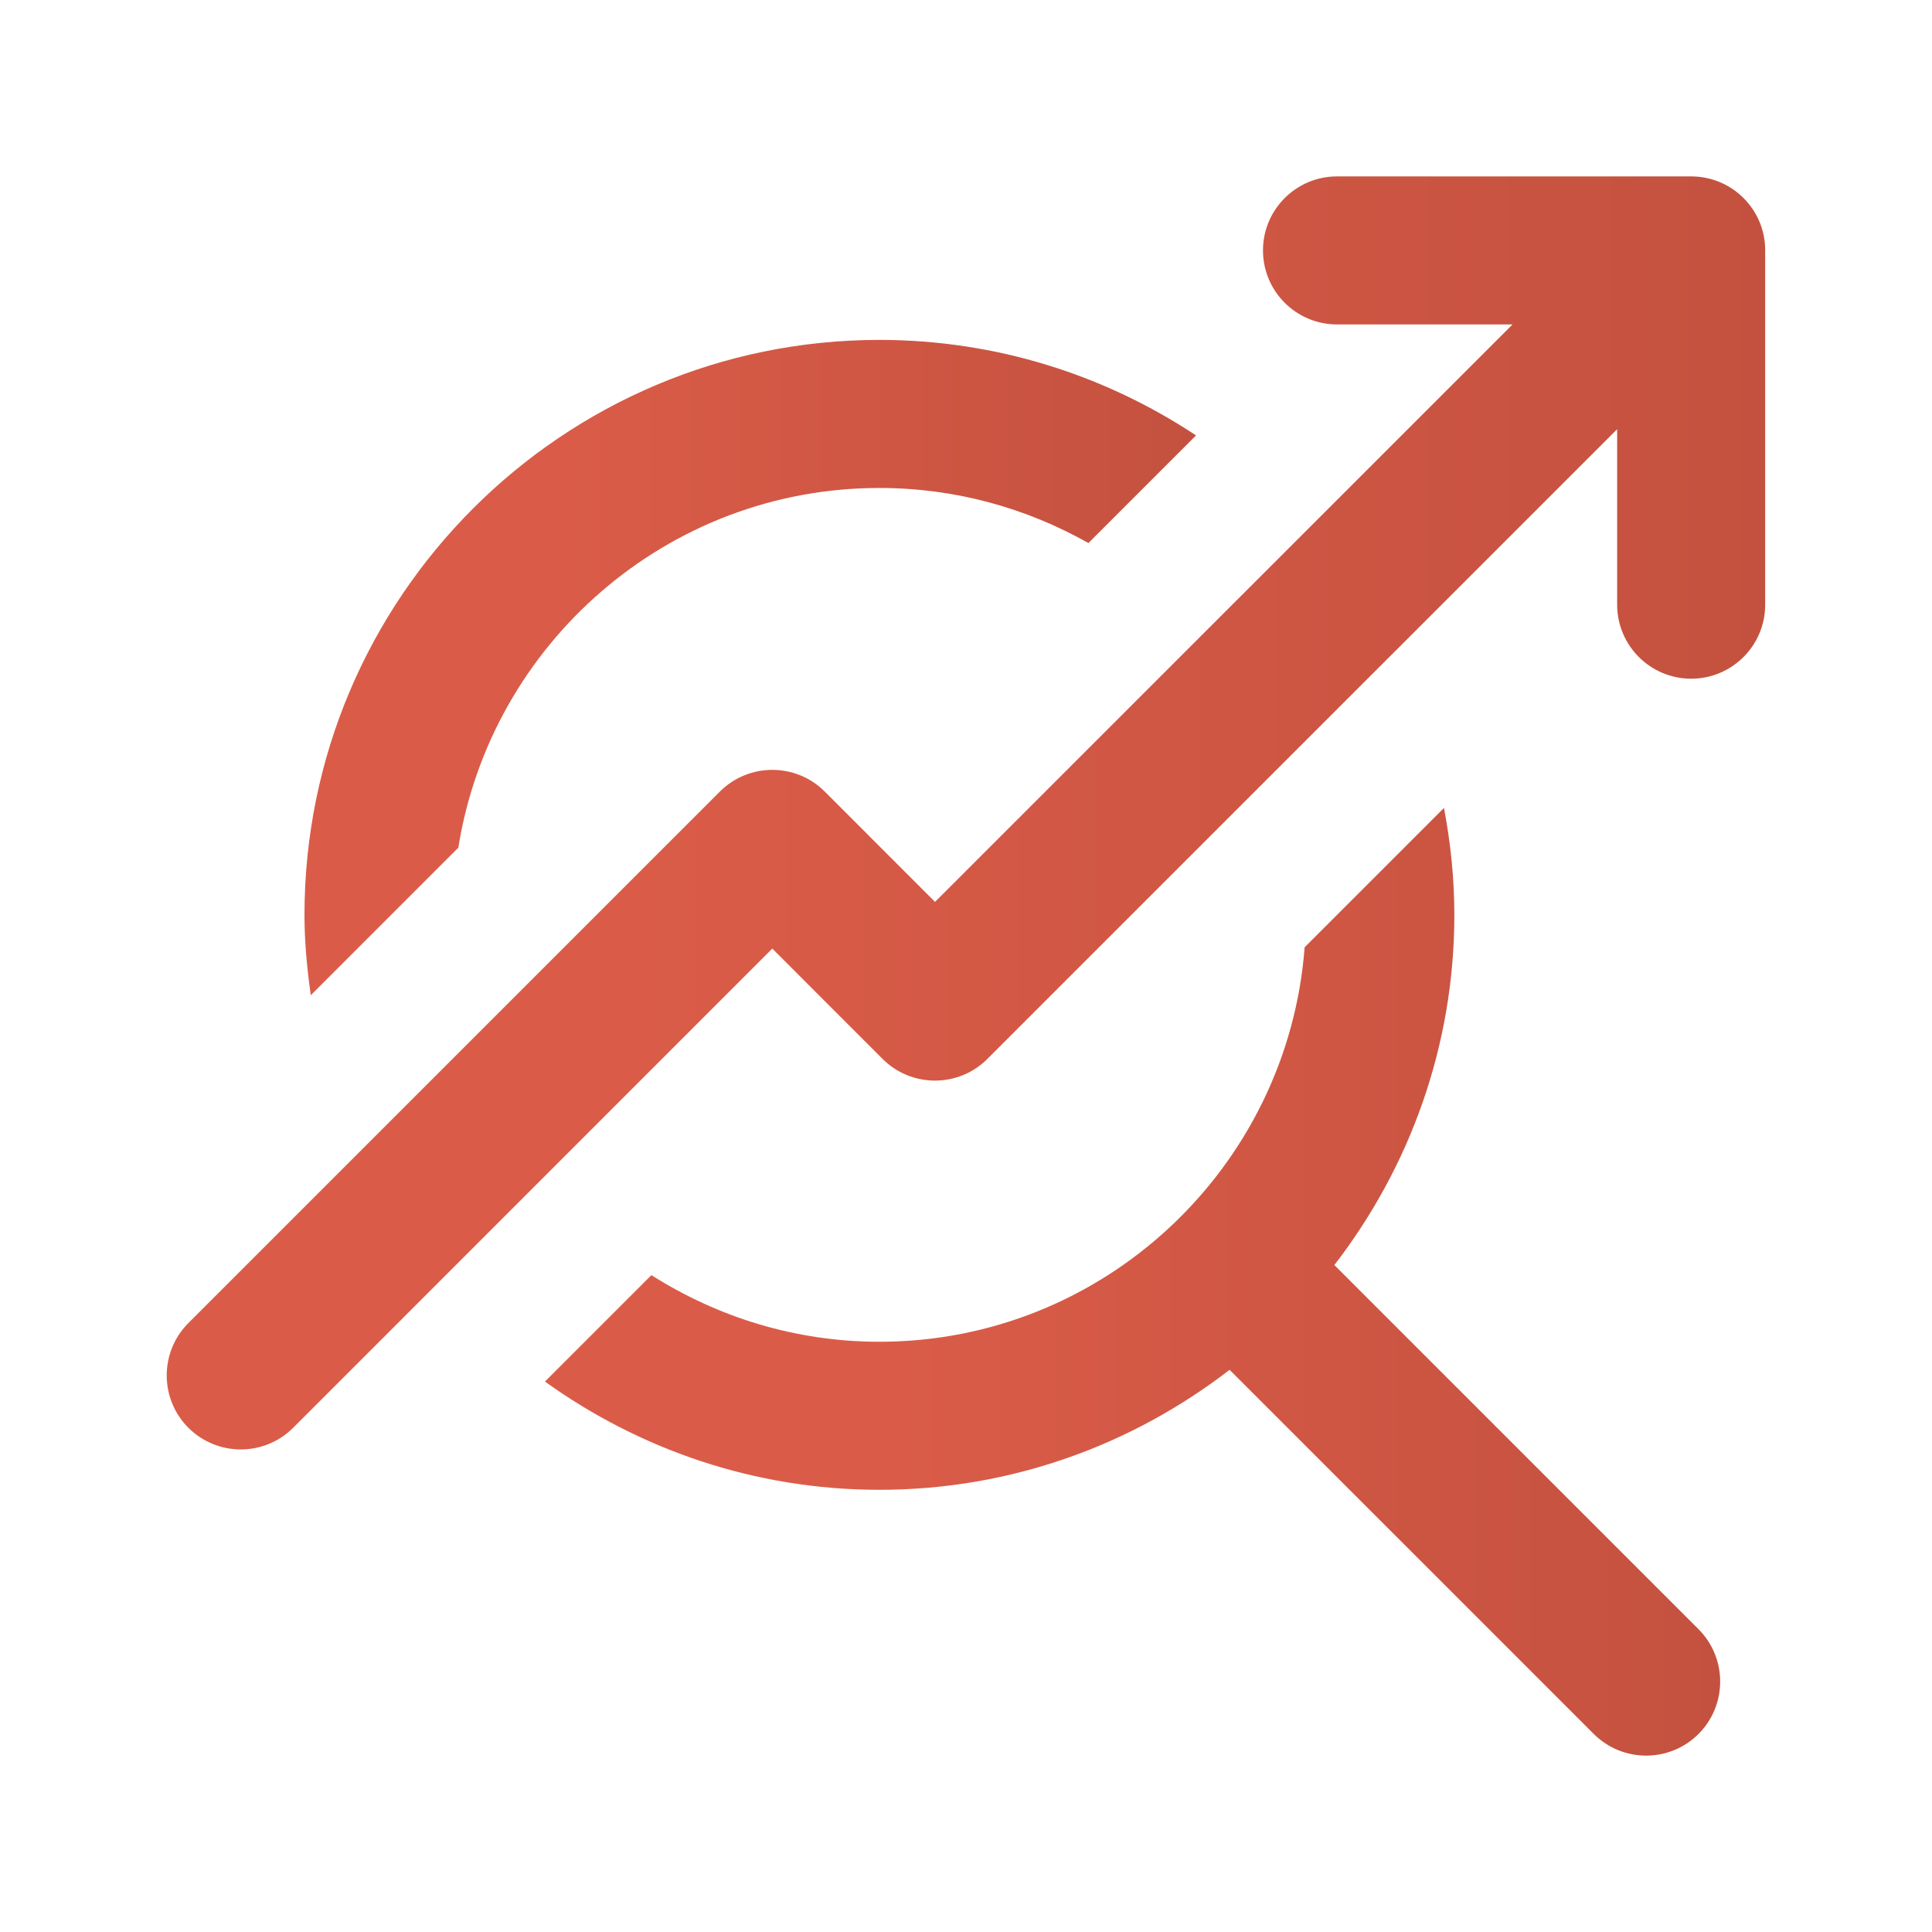 <?xml version="1.0" encoding="utf-8"?>
<!-- Generator: Adobe Illustrator 16.0.0, SVG Export Plug-In . SVG Version: 6.00 Build 0)  -->
<!DOCTYPE svg PUBLIC "-//W3C//DTD SVG 1.1//EN" "http://www.w3.org/Graphics/SVG/1.1/DTD/svg11.dtd">
<svg version="1.1" xmlns="http://www.w3.org/2000/svg" xmlns:xlink="http://www.w3.org/1999/xlink" x="0px" y="0px" width="65px"
	 height="65px" viewBox="0 0 65 65" enable-background="new 0 0 65 65" xml:space="preserve">
<g id="Calque_1" display="none">
	<g display="inline">
		<g>
			<linearGradient id="SVGID_1_" gradientUnits="userSpaceOnUse" x1="20.097" y1="43.346" x2="34.988" y2="43.346">
				<stop  offset="0" style="stop-color:#DA5C48"/>
				<stop  offset="0.291" style="stop-color:#DA5C48"/>
				<stop  offset="1" style="stop-color:#C4513F"/>
			</linearGradient>
			<path fill="url(#SVGID_1_)" d="M21.847,32.709c-0.672-0.594-1.73-0.118-1.732,0.78l-0.018,17.07
				c-0.002,0.865,0.989,1.354,1.675,0.828l3.912-2.997l2.358,5.241c0.237,0.524,0.853,0.759,1.377,0.522l1.721-0.773
				c0.524-0.237,0.758-0.854,0.522-1.379l-2.358-5.239l4.84-0.941c0.848-0.165,1.14-1.229,0.492-1.803L21.847,32.709z"/>
		</g>
		<g>
			<linearGradient id="SVGID_2_" gradientUnits="userSpaceOnUse" x1="1.836" y1="25.984" x2="63.474" y2="25.984">
				<stop  offset="0" style="stop-color:#DA5C48"/>
				<stop  offset="0.291" style="stop-color:#DA5C48"/>
				<stop  offset="1" style="stop-color:#C4513F"/>
			</linearGradient>
			<path fill="url(#SVGID_2_)" d="M56.941,13.128H8.369c-3.604,0-6.533,2.93-6.533,6.533v12.646c0,3.602,2.93,6.532,6.533,6.532
				h8.643l0.007-3.092h-8.65c-1.902,0-3.44-1.546-3.44-3.44V19.662c0-1.903,1.539-3.44,3.44-3.44h30.938v19.527h-9.354l3.495,3.092
				h23.494c3.603,0,6.532-2.93,6.532-6.532V19.662C63.474,16.058,60.544,13.128,56.941,13.128z M58.897,33.489
				c-0.264,0.265-0.61,0.396-0.956,0.396c-0.347,0-0.692-0.131-0.957-0.396l-2.74-2.741c-1.099,0.736-2.417,1.166-3.836,1.166
				c-3.814,0-6.917-3.103-6.917-6.916c0-3.813,3.103-6.916,6.917-6.916c3.812,0,6.915,3.103,6.915,6.916
				c0,1.418-0.431,2.738-1.166,3.836l2.74,2.741C59.427,32.104,59.427,32.96,58.897,33.489z"/>
			<linearGradient id="SVGID_3_" gradientUnits="userSpaceOnUse" x1="46.198" y1="24.999" x2="54.619" y2="24.999">
				<stop  offset="0" style="stop-color:#DA5C48"/>
				<stop  offset="0.291" style="stop-color:#DA5C48"/>
				<stop  offset="1" style="stop-color:#C4513F"/>
			</linearGradient>
			<path fill="url(#SVGID_3_)" d="M50.408,20.788c-2.322,0-4.21,1.889-4.21,4.21c0,2.322,1.888,4.211,4.21,4.211
				c2.321,0,4.211-1.889,4.211-4.211C54.619,22.677,52.729,20.788,50.408,20.788z"/>
		</g>
	</g>
</g>
<g id="Calque_2" display="none">
	<g display="inline">
		<linearGradient id="SVGID_4_" gradientUnits="userSpaceOnUse" x1="1.835" y1="26.414" x2="52.421" y2="26.414">
			<stop  offset="0" style="stop-color:#DA5C48"/>
			<stop  offset="0.291" style="stop-color:#DA5C48"/>
			<stop  offset="1" style="stop-color:#C4513F"/>
		</linearGradient>
		<path fill="url(#SVGID_4_)" d="M47.408,5.644H6.848c-2.768,0-5.013,2.267-5.013,5.013v31.516c0,2.768,2.245,5.013,5.013,5.013
			h25.456c-0.632-0.807-1.133-1.679-1.547-2.594H6.848c-1.33,0-2.419-1.09-2.419-2.419V18.285h45.399v9.654
			c0.871,0.501,1.656,1.133,2.396,1.875c0.065,0.065,0.131,0.131,0.196,0.217V10.656C52.421,7.91,50.176,5.644,47.408,5.644z
			 M8.352,13.533H7.938c-0.872,0-1.569-0.697-1.569-1.568c0-0.873,0.697-1.569,1.569-1.569h0.414c0.872,0,1.569,0.696,1.569,1.569
			C9.921,12.836,9.224,13.533,8.352,13.533z M13.757,13.533h-0.392c-0.872,0-1.591-0.697-1.591-1.568
			c0-0.873,0.719-1.569,1.591-1.569h0.392c0.85,0,1.569,0.696,1.569,1.569C15.326,12.836,14.607,13.533,13.757,13.533z
			 M19.14,13.533h-0.37c-0.872,0-1.591-0.697-1.591-1.568c0-0.873,0.719-1.569,1.591-1.569h0.37c0.872,0,1.591,0.696,1.591,1.569
			C20.731,12.836,20.012,13.533,19.14,13.533z M46.188,13.381h-9.502c-0.764,0-1.417-0.632-1.417-1.416
			c0-0.786,0.653-1.396,1.417-1.396h9.502c0.764,0,1.395,0.609,1.395,1.396C47.582,12.749,46.951,13.381,46.188,13.381z"/>
		<g>
			<linearGradient id="SVGID_5_" gradientUnits="userSpaceOnUse" x1="9.158" y1="26.24" x2="17.811" y2="26.24">
				<stop  offset="0" style="stop-color:#DA5C48"/>
				<stop  offset="0.291" style="stop-color:#DA5C48"/>
				<stop  offset="1" style="stop-color:#C4513F"/>
			</linearGradient>
			<path fill="url(#SVGID_5_)" d="M17.811,23.646v5.187c0,0.61-0.479,1.09-1.089,1.09h-6.473c-0.588,0-1.09-0.479-1.09-1.09v-5.187
				c0-0.611,0.501-1.09,1.09-1.09h6.473C17.332,22.557,17.811,23.035,17.811,23.646z"/>
			<linearGradient id="SVGID_6_" gradientUnits="userSpaceOnUse" x1="9.158" y1="36.637" x2="17.811" y2="36.637">
				<stop  offset="0" style="stop-color:#DA5C48"/>
				<stop  offset="0.291" style="stop-color:#DA5C48"/>
				<stop  offset="1" style="stop-color:#C4513F"/>
			</linearGradient>
			<path fill="url(#SVGID_6_)" d="M17.811,34.043v5.187c0,0.609-0.479,1.09-1.089,1.09h-6.473c-0.588,0-1.09-0.48-1.09-1.09v-5.187
				c0-0.611,0.501-1.09,1.09-1.09h6.473C17.332,32.953,17.811,33.432,17.811,34.043z"/>
			<linearGradient id="SVGID_7_" gradientUnits="userSpaceOnUse" x1="20.448" y1="23.646" x2="39.365" y2="23.646">
				<stop  offset="0" style="stop-color:#DA5C48"/>
				<stop  offset="0.291" style="stop-color:#DA5C48"/>
				<stop  offset="1" style="stop-color:#C4513F"/>
			</linearGradient>
			<path fill="url(#SVGID_7_)" d="M39.365,23.646c0,0.588-0.5,1.09-1.09,1.09H21.538c-0.61,0-1.09-0.502-1.09-1.09
				c0-0.611,0.479-1.09,1.09-1.09h16.738C38.865,22.557,39.365,23.035,39.365,23.646z"/>
			<linearGradient id="SVGID_8_" gradientUnits="userSpaceOnUse" x1="20.448" y1="28.833" x2="36.184" y2="28.833">
				<stop  offset="0" style="stop-color:#DA5C48"/>
				<stop  offset="0.291" style="stop-color:#DA5C48"/>
				<stop  offset="1" style="stop-color:#C4513F"/>
			</linearGradient>
			<path fill="url(#SVGID_8_)" d="M36.184,27.743c-0.98,0.545-1.874,1.242-2.702,2.071c-0.044,0.044-0.065,0.065-0.087,0.108H21.538
				c-0.61,0-1.09-0.479-1.09-1.09c0-0.588,0.479-1.09,1.09-1.09H36.184z"/>
			<linearGradient id="SVGID_9_" gradientUnits="userSpaceOnUse" x1="20.448" y1="34.043" x2="31.171" y2="34.043">
				<stop  offset="0" style="stop-color:#DA5C48"/>
				<stop  offset="0.291" style="stop-color:#DA5C48"/>
				<stop  offset="1" style="stop-color:#C4513F"/>
			</linearGradient>
			<path fill="url(#SVGID_9_)" d="M31.171,32.953c-0.392,0.696-0.697,1.438-0.937,2.18h-8.696c-0.61,0-1.09-0.502-1.09-1.09
				c0-0.611,0.479-1.09,1.09-1.09H31.171z"/>
			<linearGradient id="SVGID_10_" gradientUnits="userSpaceOnUse" x1="20.448" y1="39.23" x2="29.667" y2="39.23">
				<stop  offset="0" style="stop-color:#DA5C48"/>
				<stop  offset="0.291" style="stop-color:#DA5C48"/>
				<stop  offset="1" style="stop-color:#C4513F"/>
			</linearGradient>
			<path fill="url(#SVGID_10_)" d="M29.667,40.319h-8.129c-0.61,0-1.09-0.48-1.09-1.09c0-0.589,0.479-1.09,1.09-1.09h8.107
				c-0.021,0.327-0.043,0.676-0.043,1.023C29.602,39.556,29.624,39.927,29.667,40.319z"/>
		</g>
		<g>
			<linearGradient id="SVGID_11_" gradientUnits="userSpaceOnUse" x1="36.566" y1="39.148" x2="49.065" y2="39.148">
				<stop  offset="0" style="stop-color:#DA5C48"/>
				<stop  offset="0.291" style="stop-color:#DA5C48"/>
				<stop  offset="1" style="stop-color:#C4513F"/>
			</linearGradient>
			<path fill="url(#SVGID_11_)" d="M46.053,35.977c0.453,0.453,0.786,0.978,1.007,1.539l2.005,0.699
				c-0.195-1.277-0.781-2.506-1.764-3.487c-2.455-2.455-6.441-2.455-8.896,0c-2.451,2.451-2.451,6.438,0.004,8.894
				c1.031,1.031,2.326,1.626,3.67,1.788l-0.682-1.955c-0.638-0.212-1.232-0.574-1.74-1.082c-1.765-1.764-1.769-4.632-0.004-6.396
				C41.416,34.212,44.288,34.211,46.053,35.977z"/>
			<linearGradient id="SVGID_12_" gradientUnits="userSpaceOnUse" x1="32.006" y1="39.174" x2="53.692" y2="39.174">
				<stop  offset="0" style="stop-color:#DA5C48"/>
				<stop  offset="0.291" style="stop-color:#DA5C48"/>
				<stop  offset="1" style="stop-color:#C4513F"/>
			</linearGradient>
			<path fill="url(#SVGID_12_)" d="M36.428,45.602c-3.542-3.541-3.542-9.309,0-12.851c3.541-3.541,9.309-3.541,12.85,0
				c1.777,1.776,2.663,4.12,2.654,6.458l1.74,0.607c0.183-2.987-0.869-6.037-3.146-8.313c-4.232-4.232-11.115-4.232-15.347,0
				c-4.228,4.228-4.232,11.114,0,15.347c2.322,2.322,5.447,3.367,8.489,3.138l-0.604-1.735
				C40.668,48.311,38.254,47.429,36.428,45.602z"/>
			<linearGradient id="SVGID_13_" gradientUnits="userSpaceOnUse" x1="41.659" y1="48.605" x2="63.164" y2="48.605">
				<stop  offset="0" style="stop-color:#DA5C48"/>
				<stop  offset="0.291" style="stop-color:#DA5C48"/>
				<stop  offset="1" style="stop-color:#C4513F"/>
			</linearGradient>
			<path fill="url(#SVGID_13_)" d="M62.885,54.412l-6.763-6.763l3.977-2.011c0.753-0.381,0.68-1.48-0.117-1.757L42.801,37.9
				c-0.678-0.235-1.328,0.415-1.093,1.093l5.981,17.181c0.277,0.797,1.376,0.871,1.757,0.117l2.011-3.977l6.763,6.762
				c0.374,0.374,0.979,0.374,1.353,0l3.312-3.311C63.258,55.392,63.258,54.786,62.885,54.412z"/>
		</g>
	</g>
</g>
<g id="Calque_3" display="none">
	<g display="inline">
		<linearGradient id="SVGID_14_" gradientUnits="userSpaceOnUse" x1="23.529" y1="24.489" x2="55.926" y2="24.489">
			<stop  offset="0" style="stop-color:#DA5C48"/>
			<stop  offset="0.291" style="stop-color:#DA5C48"/>
			<stop  offset="1" style="stop-color:#C4513F"/>
		</linearGradient>
		<path fill="url(#SVGID_14_)" d="M49.189,25.297l-4.479,4.48c0.693,1.871,0.988,3.891,0.883,5.889l6.983-6.983
			c4.48-4.479,4.459-11.778-0.021-16.258c-4.479-4.48-11.757-4.48-16.238-0.001l-9.422,9.423c-2.713,2.714-3.786,6.437-3.218,9.949
			c0.231,1.493,0.778,2.966,1.619,4.27c0.442,0.736,0.968,1.388,1.599,2.02l1.83,1.829l3.344-3.344l-1.83-1.83
			c-0.652-0.652-1.136-1.388-1.451-2.166c-1.009-2.439-0.504-5.385,1.472-7.361l9.424-9.423c2.629-2.63,6.877-2.63,9.506,0
			C51.818,18.419,51.818,22.668,49.189,25.297z"/>
		<linearGradient id="SVGID_15_" gradientUnits="userSpaceOnUse" x1="9.063" y1="40.496" x2="41.452" y2="40.496">
			<stop  offset="0" style="stop-color:#DA5C48"/>
			<stop  offset="0.291" style="stop-color:#DA5C48"/>
			<stop  offset="1" style="stop-color:#C4513F"/>
		</linearGradient>
		<path fill="url(#SVGID_15_)" d="M41.303,33.185c-0.211-1.516-0.758-2.945-1.578-4.271c-0.441-0.735-0.988-1.409-1.619-2.04
			l-1.81-1.809l-3.365,3.365l1.81,1.809c0.651,0.651,1.156,1.409,1.451,2.208c1.01,2.44,0.505,5.343-1.473,7.32l-9.423,9.423
			c-2.628,2.629-6.877,2.629-9.506,0c-2.63-2.629-2.63-6.878,0-9.507l4.48-4.48c-0.673-1.894-0.968-3.912-0.863-5.868l-6.983,6.982
			c-4.48,4.48-4.48,11.758,0,16.238c4.48,4.479,11.778,4.501,16.258,0.021l9.423-9.423C40.818,40.44,41.871,36.696,41.303,33.185z"
			/>
		<linearGradient id="SVGID_16_" gradientUnits="userSpaceOnUse" x1="11.815" y1="16.156" x2="20.496" y2="16.156">
			<stop  offset="0" style="stop-color:#DA5C48"/>
			<stop  offset="0.291" style="stop-color:#DA5C48"/>
			<stop  offset="1" style="stop-color:#C4513F"/>
		</linearGradient>
		<path fill="url(#SVGID_16_)" d="M16.434,19.799c0.465,0.465,1.073,0.697,1.683,0.697c0.608,0,1.218-0.232,1.683-0.695
			c0.93-0.93,0.93-2.438,0-3.365l-3.922-3.923c-0.929-0.929-2.435-0.93-3.365-0.002c-0.929,0.93-0.929,2.438,0,3.365L16.434,19.799z
			"/>
		<linearGradient id="SVGID_17_" gradientUnits="userSpaceOnUse" x1="5.222" y1="25.976" x2="15.288" y2="25.976">
			<stop  offset="0" style="stop-color:#DA5C48"/>
			<stop  offset="0.291" style="stop-color:#DA5C48"/>
			<stop  offset="1" style="stop-color:#C4513F"/>
		</linearGradient>
		<path fill="url(#SVGID_17_)" d="M12.908,29.167c1.019,0,1.962-0.659,2.275-1.685c0.384-1.256-0.323-2.587-1.58-2.972l-5.305-1.622
			c-1.258-0.382-2.586,0.324-2.972,1.58c-0.384,1.257,0.323,2.587,1.581,2.972l5.305,1.622
			C12.443,29.134,12.678,29.167,12.908,29.167z"/>
		<linearGradient id="SVGID_18_" gradientUnits="userSpaceOnUse" x1="22.784" y1="10.255" x2="29.166" y2="10.255">
			<stop  offset="0" style="stop-color:#DA5C48"/>
			<stop  offset="0.291" style="stop-color:#DA5C48"/>
			<stop  offset="1" style="stop-color:#C4513F"/>
		</linearGradient>
		<path fill="url(#SVGID_18_)" d="M24.51,13.604c0.314,1.025,1.256,1.685,2.275,1.685c0.23,0,0.464-0.033,0.696-0.104
			c1.256-0.385,1.964-1.716,1.58-2.972L27.44,6.906c-0.384-1.257-1.715-1.965-2.972-1.58s-1.964,1.715-1.58,2.972L24.51,13.604z"/>
		<linearGradient id="SVGID_19_" gradientUnits="userSpaceOnUse" x1="44.504" y1="48.846" x2="53.185" y2="48.846">
			<stop  offset="0" style="stop-color:#DA5C48"/>
			<stop  offset="0.291" style="stop-color:#DA5C48"/>
			<stop  offset="1" style="stop-color:#C4513F"/>
		</linearGradient>
		<path fill="url(#SVGID_19_)" d="M48.566,45.202c-0.93-0.93-2.436-0.929-3.365-0.002c-0.93,0.93-0.93,2.438,0,3.365l3.922,3.923
			c0.465,0.465,1.073,0.697,1.683,0.697c0.608,0,1.218-0.232,1.683-0.695c0.93-0.93,0.93-2.438,0-3.365L48.566,45.202z"/>
		<linearGradient id="SVGID_20_" gradientUnits="userSpaceOnUse" x1="49.712" y1="39.025" x2="59.778" y2="39.025">
			<stop  offset="0" style="stop-color:#DA5C48"/>
			<stop  offset="0.291" style="stop-color:#DA5C48"/>
			<stop  offset="1" style="stop-color:#C4513F"/>
		</linearGradient>
		<path fill="url(#SVGID_20_)" d="M58.093,37.561l-5.305-1.622c-1.254-0.382-2.587,0.324-2.972,1.58
			c-0.385,1.257,0.323,2.587,1.58,2.972l5.305,1.622c0.232,0.071,0.467,0.104,0.697,0.104c1.019,0,1.961-0.659,2.275-1.685
			C60.058,39.276,59.35,37.945,58.093,37.561z"/>
		<linearGradient id="SVGID_21_" gradientUnits="userSpaceOnUse" x1="35.833" y1="54.746" x2="42.216" y2="54.746">
			<stop  offset="0" style="stop-color:#DA5C48"/>
			<stop  offset="0.291" style="stop-color:#DA5C48"/>
			<stop  offset="1" style="stop-color:#C4513F"/>
		</linearGradient>
		<path fill="url(#SVGID_21_)" d="M40.49,51.396c-0.385-1.257-1.715-1.962-2.972-1.58c-1.257,0.385-1.965,1.715-1.581,2.972
			l1.622,5.306c0.313,1.025,1.257,1.685,2.275,1.685c0.229,0,0.464-0.033,0.696-0.104c1.256-0.385,1.965-1.716,1.58-2.972
			L40.49,51.396z"/>
	</g>
</g>
<g id="Calque_4">
	<g>
		<linearGradient id="SVGID_22_" gradientUnits="userSpaceOnUse" x1="10.243" y1="22.459" x2="40.238" y2="22.459">
			<stop  offset="0" style="stop-color:#DA5C48"/>
			<stop  offset="0.291" style="stop-color:#DA5C48"/>
			<stop  offset="1" style="stop-color:#C4513F"/>
		</linearGradient>
		<path fill="url(#SVGID_22_)" d="M15.42,28.519c1.09-6.846,7.02-12.102,14.167-12.102c2.554,0,4.95,0.678,7.031,1.853l3.621-3.621
			c-3.059-2.025-6.717-3.213-10.652-3.213c-10.667,0-19.343,8.677-19.343,19.344c0,0.919,0.087,1.818,0.212,2.704L15.42,28.519z"/>
		<linearGradient id="SVGID_23_" gradientUnits="userSpaceOnUse" x1="18.333" y1="43.123" x2="57.873" y2="43.123">
			<stop  offset="0" style="stop-color:#DA5C48"/>
			<stop  offset="0.291" style="stop-color:#DA5C48"/>
			<stop  offset="1" style="stop-color:#C4513F"/>
		</linearGradient>
		<path fill="url(#SVGID_23_)" d="M44.893,42.561c2.52-3.267,4.037-7.346,4.037-11.781c0-1.23-0.128-2.431-0.349-3.598l-4.688,4.688
			c-0.561,7.409-6.756,13.272-14.306,13.272c-2.822,0-5.449-0.83-7.671-2.242l-3.582,3.581c3.175,2.281,7.054,3.642,11.253,3.642
			c4.435,0,8.515-1.517,11.781-4.037L53.62,58.337c0.486,0.485,1.124,0.729,1.763,0.729c0.638,0,1.275-0.243,1.762-0.729
			c0.971-0.973,0.971-2.552,0-3.524L44.893,42.561z"/>
		<linearGradient id="SVGID_24_" gradientUnits="userSpaceOnUse" x1="5.609" y1="27.35" x2="59.391" y2="27.35">
			<stop  offset="0" style="stop-color:#DA5C48"/>
			<stop  offset="0.291" style="stop-color:#DA5C48"/>
			<stop  offset="1" style="stop-color:#C4513F"/>
		</linearGradient>
		<path fill="url(#SVGID_24_)" d="M56.9,5.935H44.982c-1.375,0-2.49,1.115-2.49,2.49s1.115,2.49,2.49,2.49h5.906l-19.43,19.428
			l-3.712-3.714c-0.973-0.97-2.552-0.97-3.524,0L6.338,44.512c-0.972,0.974-0.972,2.552,0,3.525
			c0.486,0.484,1.124,0.728,1.762,0.728c0.638,0,1.276-0.243,1.762-0.728l16.121-16.123l3.712,3.714c0.973,0.97,2.553,0.97,3.522,0
			l21.19-21.188v5.904c0,1.374,1.116,2.49,2.491,2.49c1.374,0,2.49-1.116,2.49-2.49V8.425C59.391,7.05,58.274,5.935,56.9,5.935z"/>
	</g>
</g>
</svg>
